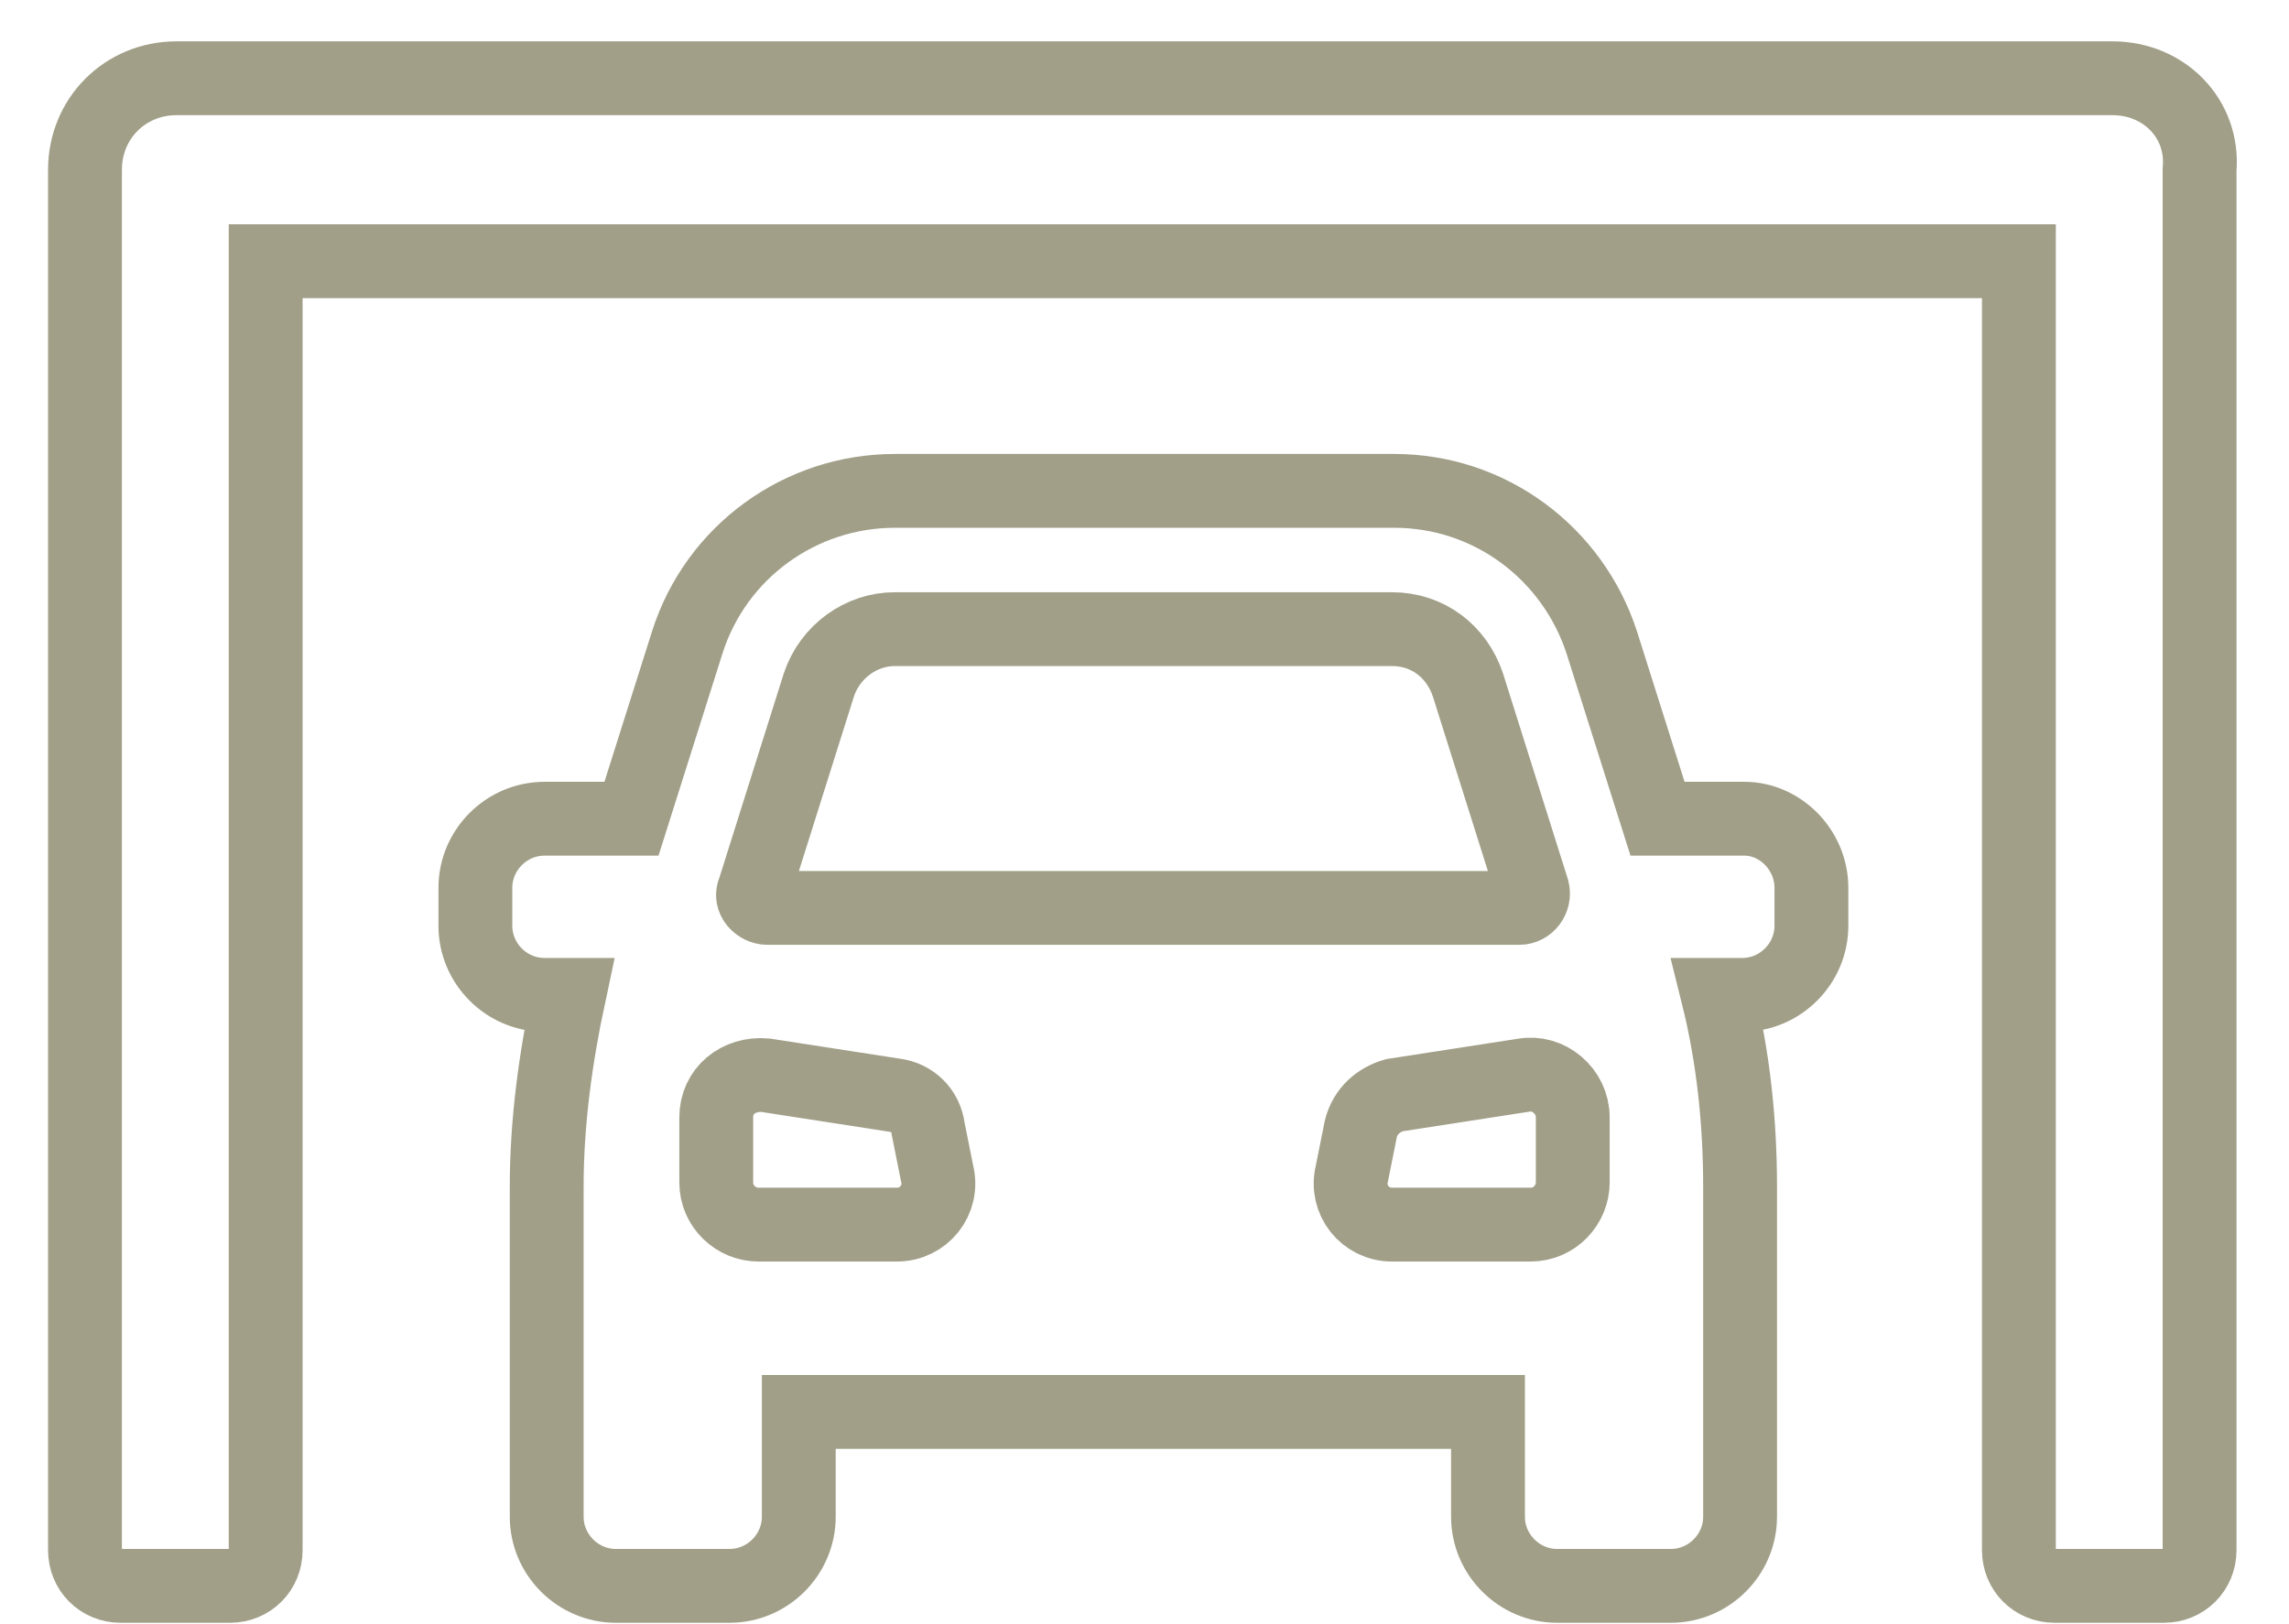 <?xml version="1.0" encoding="UTF-8"?>
<svg width="31px" height="22px" viewBox="0 0 31 22" version="1.1" xmlns="http://www.w3.org/2000/svg" xmlns:xlink="http://www.w3.org/1999/xlink">
    <title>estacionamiento</title>
    <g id="UI/UX" stroke="none" stroke-width="1" fill="none" fill-rule="evenodd">
        <g id="Onepage" transform="translate(-1054, -6692)" fill-rule="nonzero" stroke="#A19F88">
            <g id="estacionamiento" transform="translate(1055, 6693)">
                <path d="M22.626,10.09 L21.448,10.09 L20.693,7.703 C20.3,6.495 19.182,5.649 17.883,5.649 L11.117,5.649 C9.848,5.649 8.7,6.465 8.307,7.703 L7.552,10.09 L6.374,10.09 C5.86,10.09 5.438,10.512 5.438,11.026 L5.438,11.54 C5.438,12.053 5.86,12.476 6.374,12.476 L6.706,12.476 C6.525,13.322 6.404,14.198 6.404,15.074 L6.404,19.545 C6.404,20.058 6.827,20.481 7.341,20.481 L8.881,20.481 C9.395,20.481 9.818,20.058 9.818,19.545 L9.818,18.125 L19.152,18.125 L19.152,19.545 C19.152,20.058 19.575,20.481 20.089,20.481 L21.629,20.481 C22.143,20.481 22.566,20.058 22.566,19.545 L22.566,15.074 C22.566,14.198 22.475,13.322 22.264,12.476 L22.596,12.476 C23.109,12.476 23.532,12.053 23.532,11.54 L23.532,11.026 C23.532,10.512 23.109,10.09 22.626,10.09 Z M10.09,8.277 C10.241,7.824 10.664,7.522 11.117,7.522 L17.853,7.522 C18.336,7.522 18.729,7.824 18.88,8.277 L19.756,11.056 C19.786,11.177 19.696,11.298 19.575,11.298 L9.395,11.298 C9.274,11.298 9.153,11.177 9.214,11.056 L10.09,8.277 Z M11.147,15.588 L9.274,15.588 C8.972,15.588 8.7,15.346 8.7,15.014 L8.7,14.137 C8.7,13.775 9.002,13.533 9.365,13.564 L11.117,13.835 C11.358,13.866 11.54,14.047 11.57,14.289 L11.691,14.893 C11.781,15.255 11.509,15.588 11.147,15.588 Z M20.3,15.014 C20.3,15.316 20.058,15.588 19.726,15.588 L17.853,15.588 C17.491,15.588 17.219,15.255 17.309,14.893 L17.43,14.289 C17.491,14.047 17.672,13.896 17.883,13.835 L19.635,13.564 C19.968,13.503 20.3,13.775 20.3,14.137 L20.3,15.014 Z" id="Shape"></path>
                <path d="M27.61,0.06 L1.39,0.06 C0.695,0.06 0.151,0.604 0.151,1.299 L0.151,19.998 C0.151,20.27 0.362,20.481 0.634,20.481 L2.115,20.481 C2.386,20.481 2.598,20.27 2.598,19.998 L2.598,2.538 L26.342,2.538 L26.342,19.998 C26.342,20.27 26.553,20.481 26.825,20.481 L28.305,20.481 C28.577,20.481 28.789,20.27 28.789,19.998 L28.789,1.299 C28.849,0.604 28.305,0.06 27.61,0.06 Z" id="Path"></path>
            </g>
        </g>
    </g>
</svg>